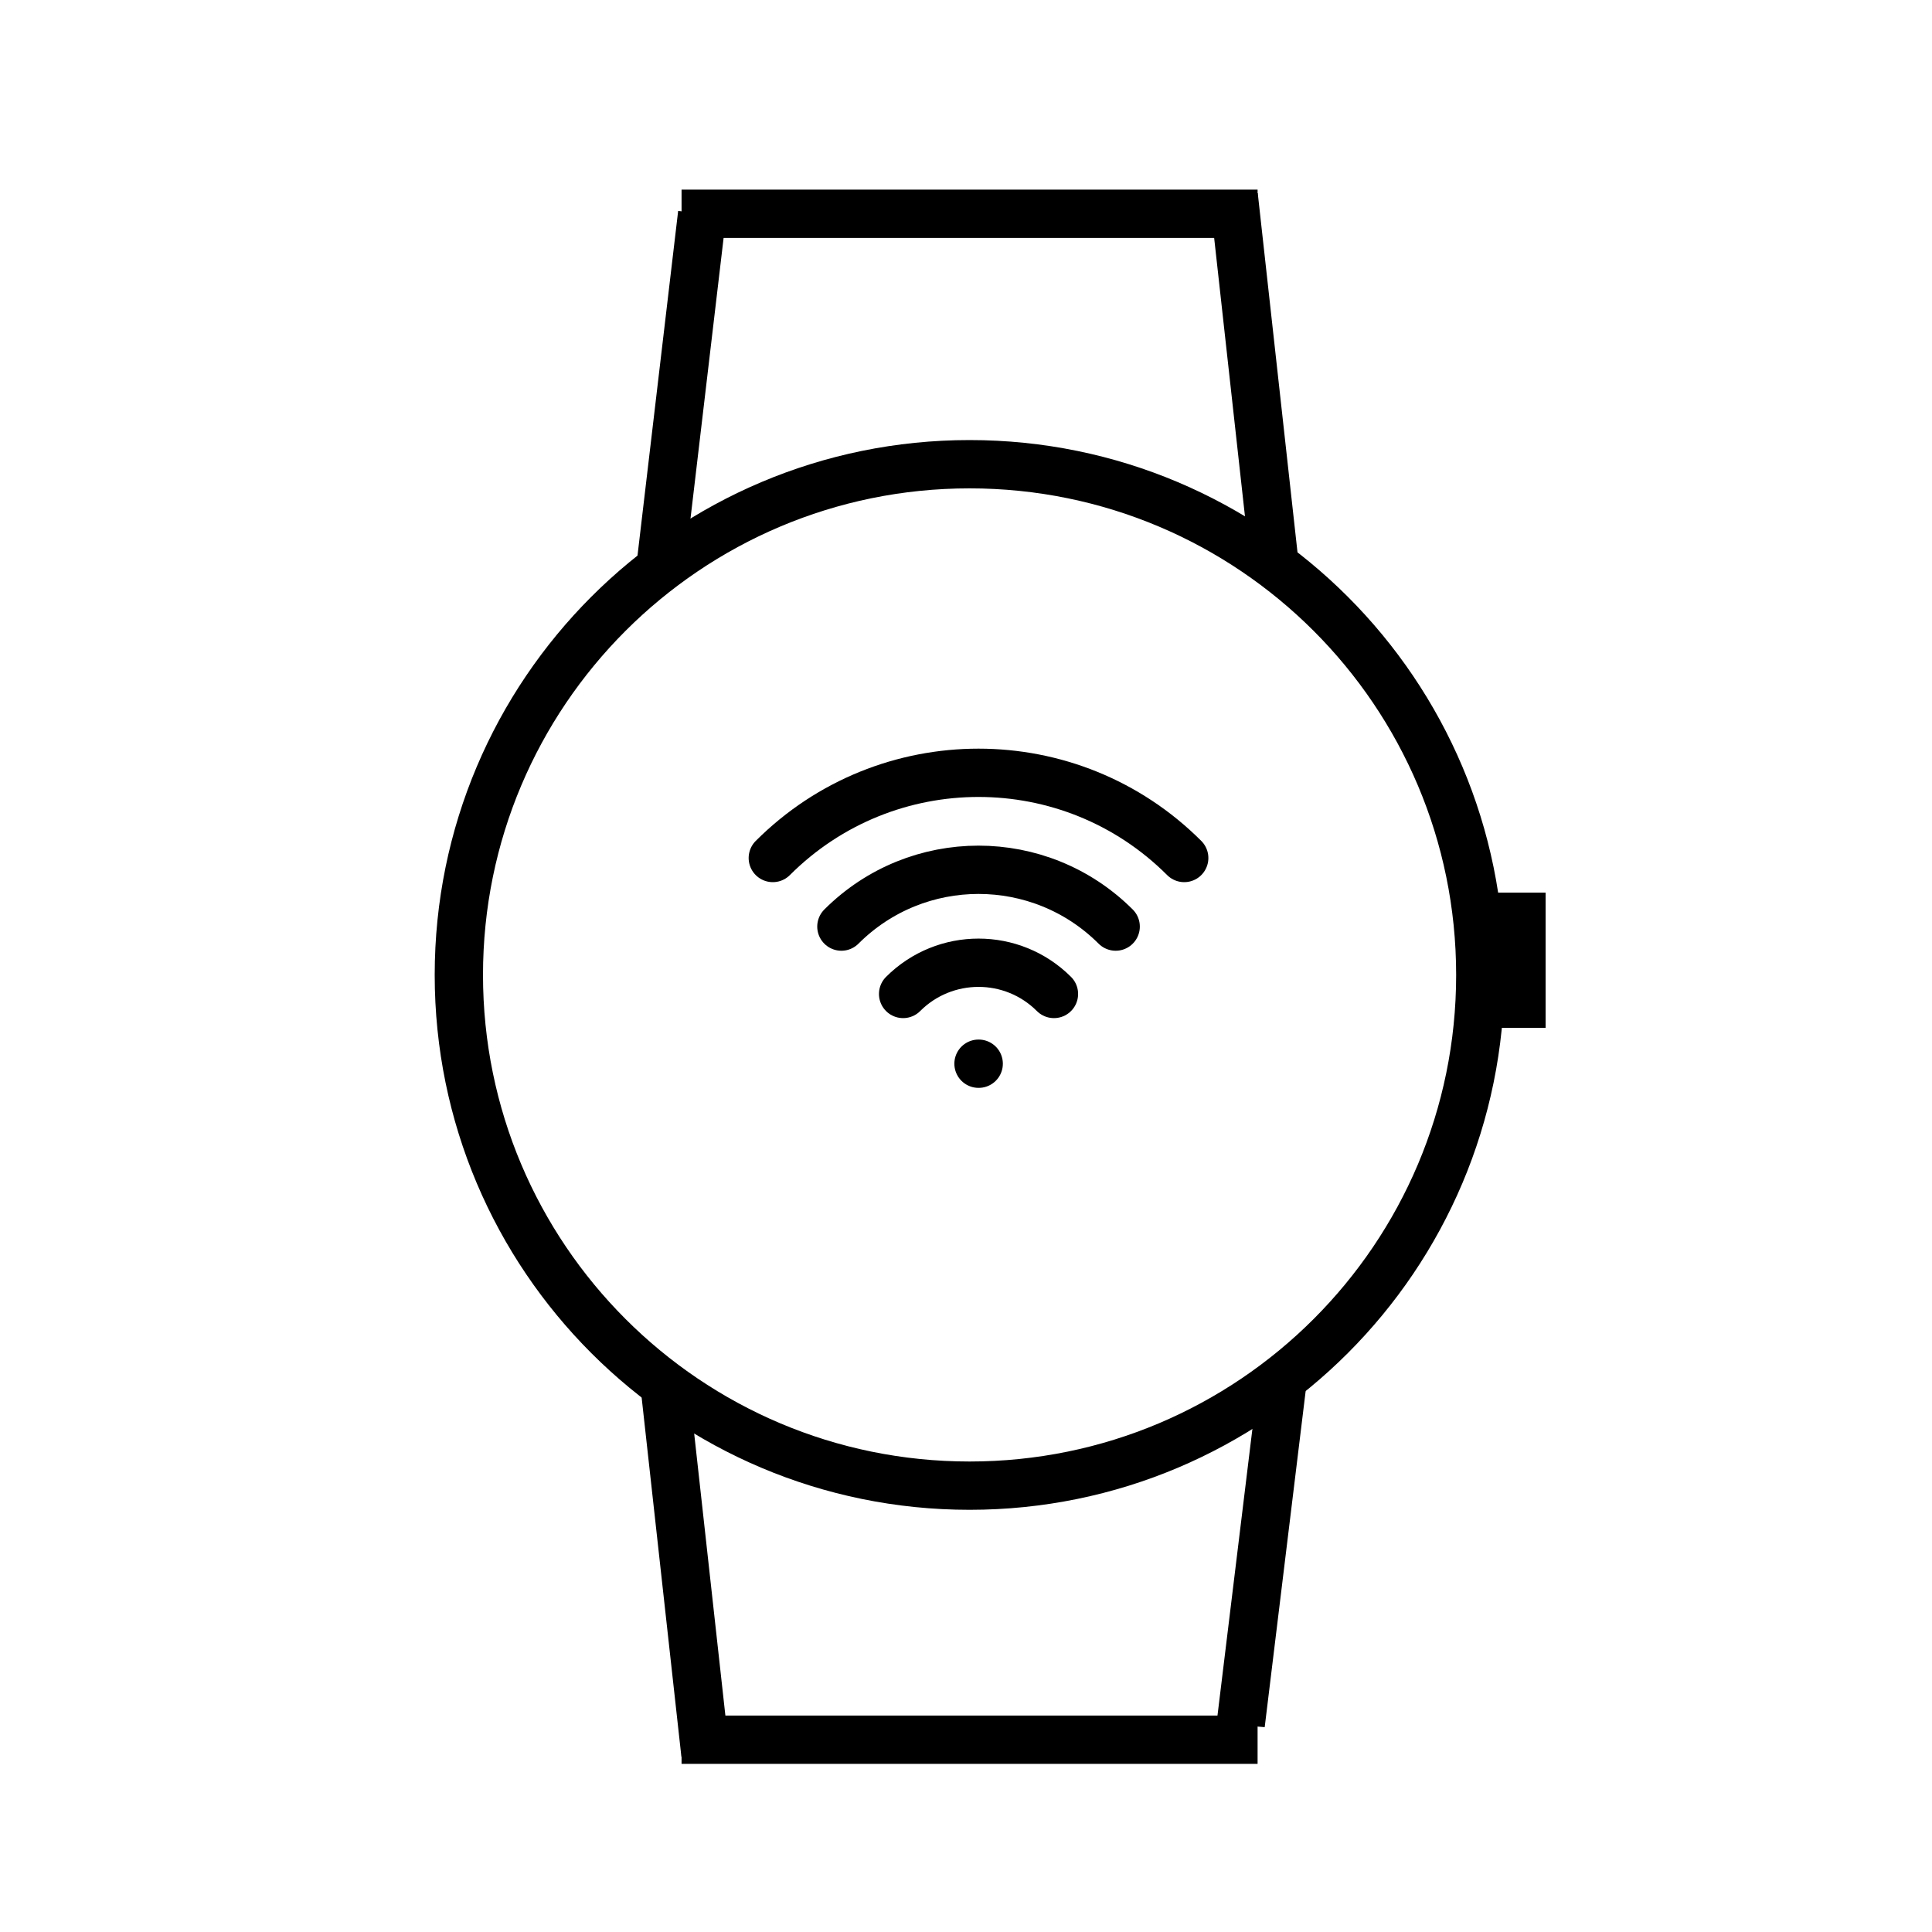 <svg width="40" height="40" viewBox="0 0 40 40" fill="none" xmlns="http://www.w3.org/2000/svg">
<path d="M30.648 20.185C30.648 26.025 25.914 30.759 20.074 30.759C14.234 30.759 9.5 26.025 9.5 20.185C9.5 14.345 14.234 9.611 20.074 9.611C25.914 9.611 30.648 14.345 30.648 20.185Z" stroke="black"/>
<path d="M13.687 11.632L14.537 4.426" stroke="black"/>
<line y1="-0.5" x2="7.714" y2="-0.5" transform="matrix(-0.11 -0.994 0.997 -0.074 26.889 11.667)" stroke="black"/>
<path d="M14.111 4.426L26.037 4.426" stroke="black"/>
<line y1="-0.5" x2="7.022" y2="-0.5" transform="matrix(-0.121 0.993 -0.997 -0.082 26.037 28.704)" stroke="black"/>
<line y1="-0.5" x2="7.714" y2="-0.5" transform="matrix(0.11 0.994 -0.997 0.074 13.259 28.704)" stroke="black"/>
<line x1="26.037" y1="36.019" x2="14.111" y2="36.019" stroke="black"/>
<rect x="30.296" y="18.481" width="1.704" height="2.8" fill="black"/>
<path d="M18.698 20.579C19.56 19.717 20.959 19.717 21.821 20.579M20.259 22.023H20.263M17.42 19.184C18.988 17.616 21.53 17.616 23.099 19.184M16 17.764C18.352 15.412 22.166 15.412 24.518 17.764" stroke="black" stroke-linecap="round" stroke-linejoin="round"/>
</svg>
